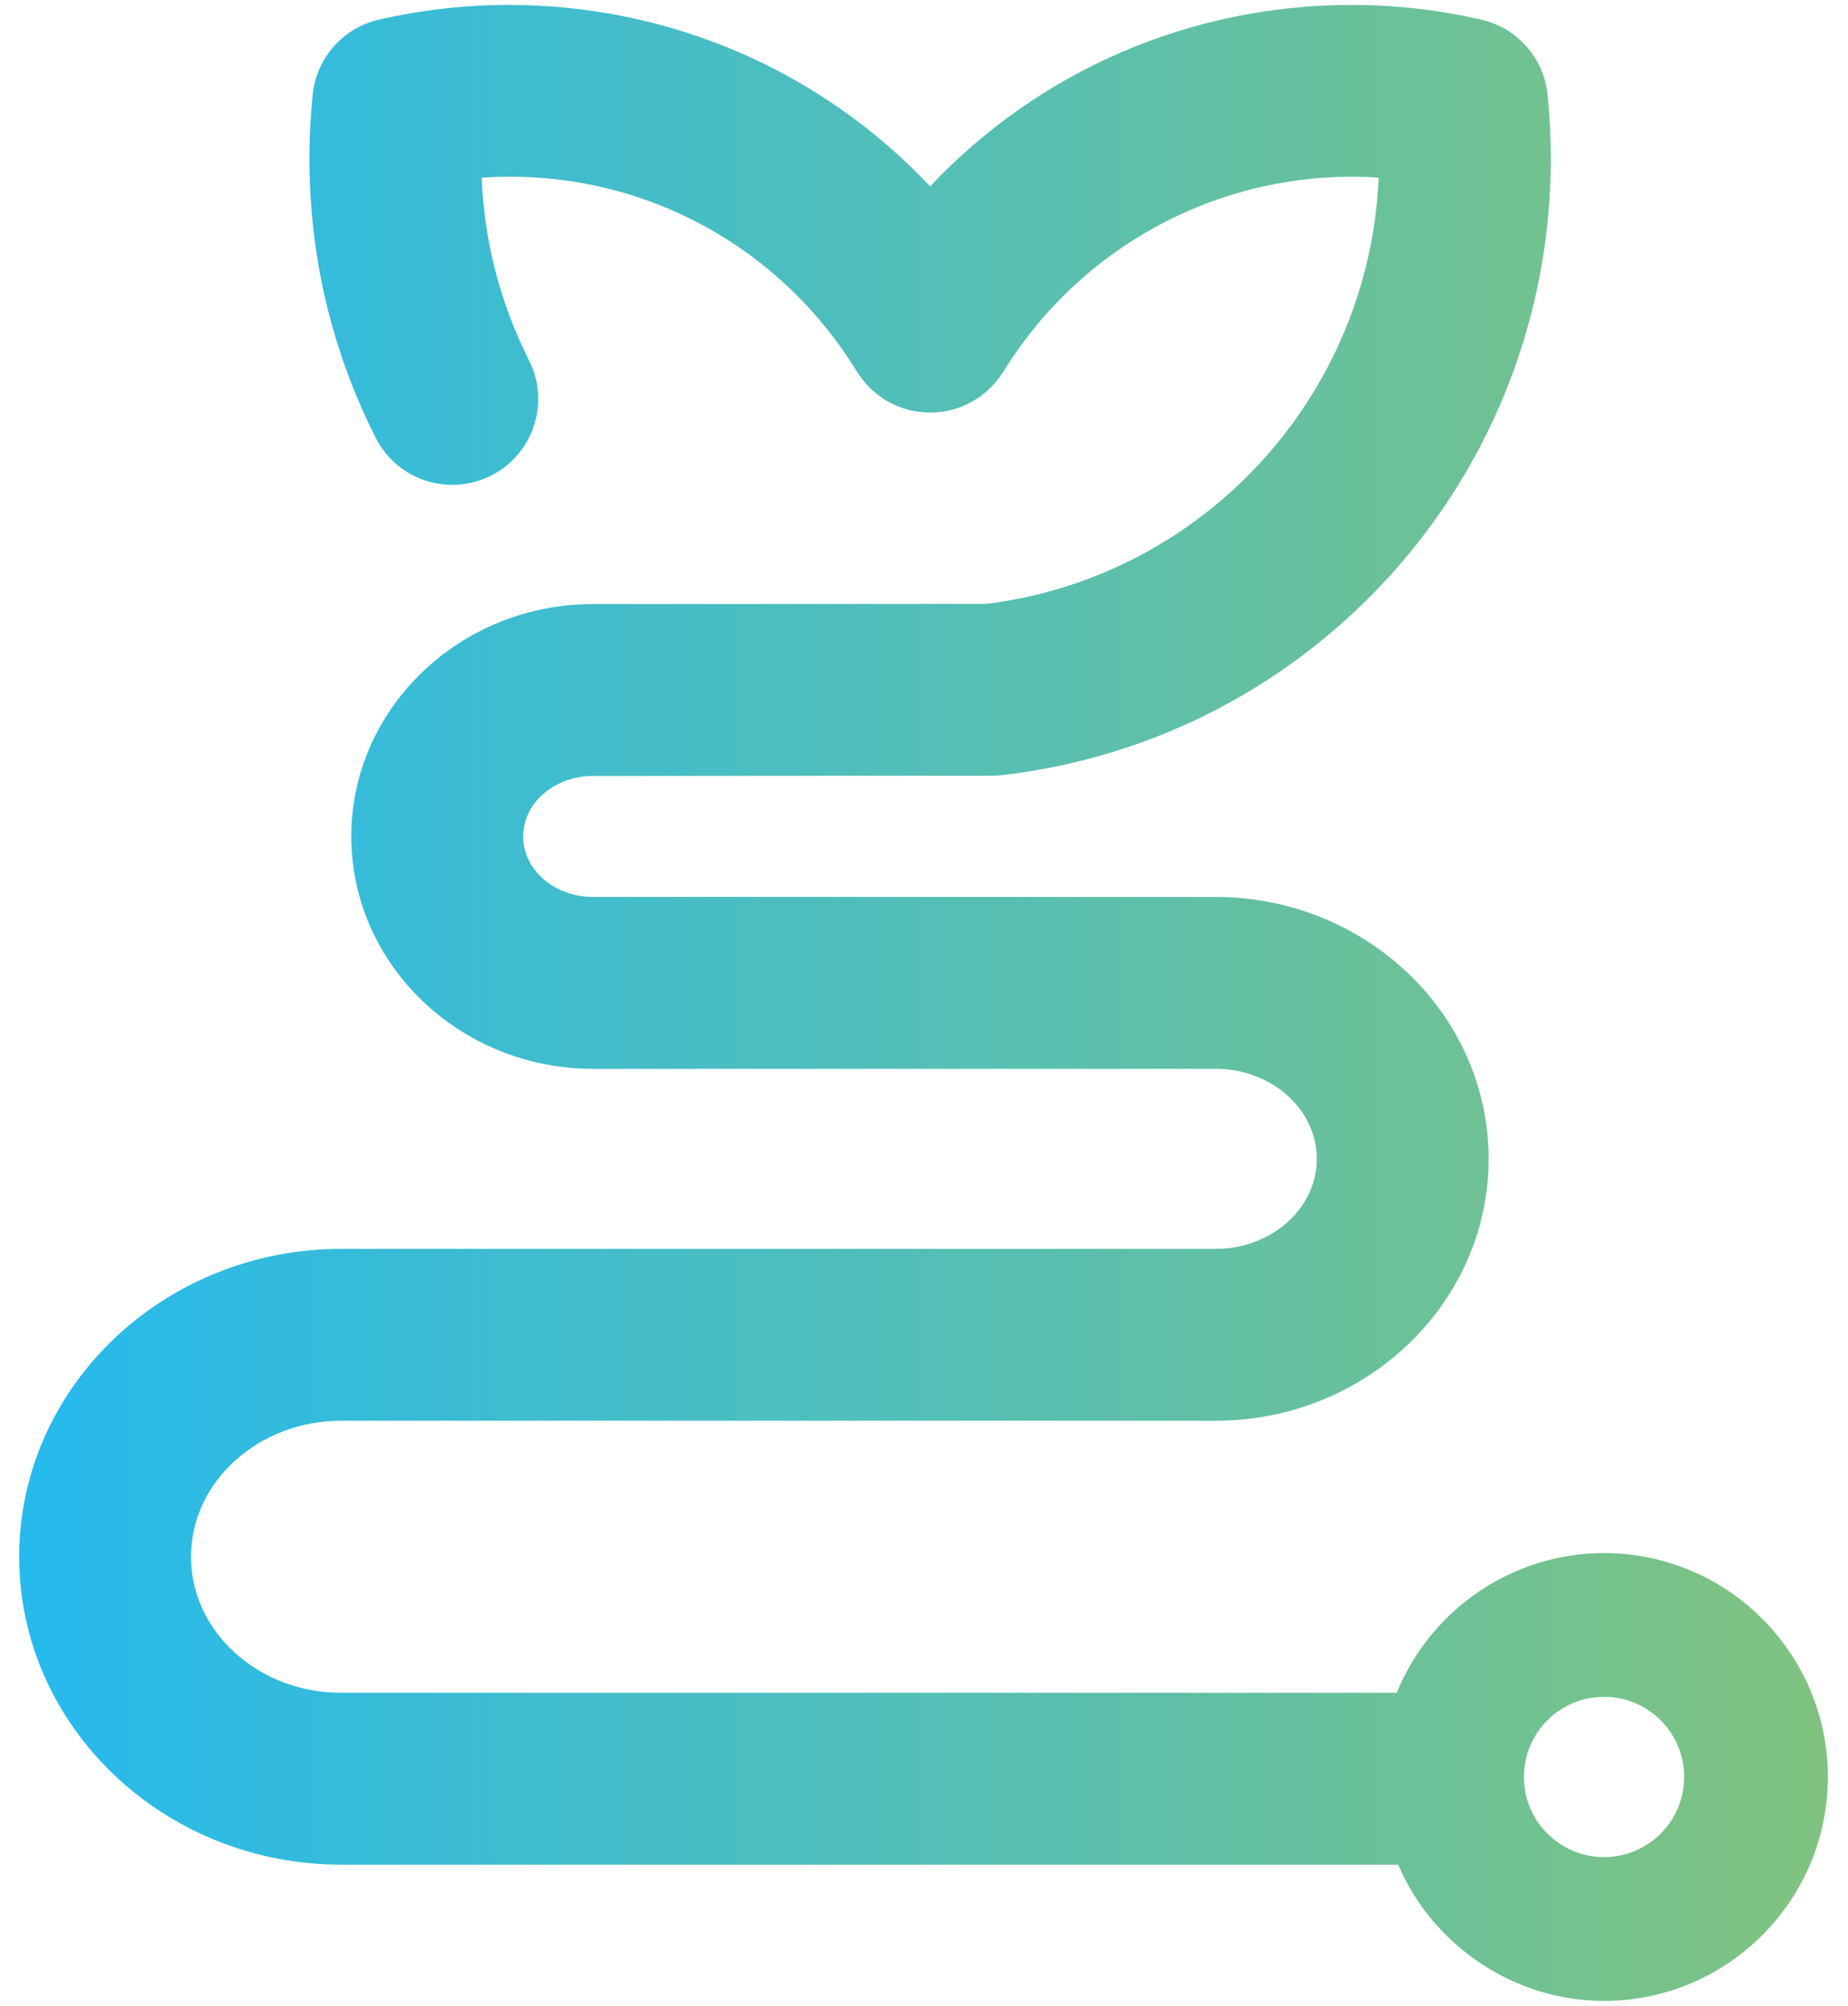<?xml version="1.0" encoding="UTF-8"?>
<svg width="47px" height="51px" viewBox="0 0 47 51" version="1.1" xmlns="http://www.w3.org/2000/svg" xmlns:xlink="http://www.w3.org/1999/xlink">
    <title>Fill 1</title>
    <defs>
        <linearGradient x1="0%" y1="50%" x2="100%" y2="50%" id="linearGradient-1">
            <stop stop-color="#26BAED" offset="0%"></stop>
            <stop stop-color="#80C380" offset="100%"></stop>
        </linearGradient>
    </defs>
    <g id="3-患者管理" stroke="none" stroke-width="1" fill="none" fill-rule="evenodd">
        <g id="编组-31" transform="translate(-9, -7)" fill="url(#linearGradient-1)">
            <g id="Fill-1" transform="translate(9.488, 7.125)">
                <path d="M33.888,0 C29.795,0 25.941,1.669 23.168,4.613 L23.168,4.613 C20.394,1.669 16.541,0 12.447,0 L12.447,0 C11.347,0 10.239,0.126 9.151,0.374 L9.151,0.374 C8.237,0.583 7.56,1.35 7.465,2.28 L7.465,2.28 C7.41,2.813 7.382,3.359 7.382,3.905 L7.382,3.905 C7.382,6.399 7.948,8.787 9.064,11.001 L9.064,11.001 C9.438,11.742 10.185,12.203 11.016,12.203 L11.016,12.203 C11.356,12.203 11.695,12.122 11.999,11.969 L11.999,11.969 C12.52,11.706 12.907,11.256 13.09,10.702 L13.09,10.702 C13.273,10.147 13.229,9.555 12.966,9.035 L12.966,9.035 C12.233,7.58 11.829,6.021 11.762,4.393 L11.762,4.393 C15.654,4.126 19.28,6.031 21.294,9.305 L21.294,9.305 L21.345,9.381 C21.388,9.448 21.437,9.511 21.5,9.587 L21.5,9.587 C21.542,9.637 21.584,9.687 21.622,9.723 L21.622,9.723 C21.663,9.764 21.706,9.803 21.78,9.864 L21.78,9.864 C21.824,9.901 21.867,9.935 21.926,9.976 L21.926,9.976 C21.963,10.007 22.001,10.033 22.021,10.044 L22.021,10.044 L22.126,10.099 C22.2,10.139 22.274,10.176 22.349,10.206 L22.349,10.206 C22.415,10.233 22.483,10.255 22.534,10.27 L22.534,10.27 C22.603,10.292 22.673,10.31 22.746,10.324 L22.746,10.324 C22.818,10.339 22.892,10.348 22.965,10.355 L22.965,10.355 C23.106,10.369 23.251,10.368 23.379,10.354 L23.379,10.354 C23.444,10.349 23.509,10.339 23.583,10.326 L23.583,10.326 C23.657,10.312 23.728,10.293 23.799,10.272 L23.799,10.272 C23.863,10.252 23.926,10.231 23.978,10.21 L23.978,10.21 C24.057,10.179 24.132,10.141 24.177,10.116 L24.177,10.116 L24.371,10.004 C24.437,9.96 24.5,9.912 24.577,9.848 L24.577,9.848 C24.621,9.81 24.665,9.773 24.71,9.728 L24.71,9.728 C24.754,9.684 24.795,9.637 24.841,9.581 L24.841,9.581 C24.895,9.517 24.945,9.453 24.944,9.446 L24.944,9.446 L25.029,9.329 C27.064,6.021 30.749,4.137 34.575,4.393 L34.575,4.393 C34.34,9.927 30.139,14.533 24.611,15.228 L24.611,15.228 L14.594,15.234 C11.205,15.234 8.447,17.884 8.447,21.142 L8.447,21.142 C8.447,24.4 11.205,27.051 14.594,27.051 L14.594,27.051 L30.428,27.051 C31.847,27.051 33.002,28.077 33.002,29.34 L33.002,29.34 C33.002,30.601 31.847,31.629 30.428,31.629 L30.428,31.629 L8.19,31.629 C3.674,31.629 3.55271368e-15,35.141 3.55271368e-15,39.458 L3.55271368e-15,39.458 C3.55271368e-15,43.774 3.674,47.286 8.19,47.286 L8.19,47.286 L35.072,47.286 C35.958,49.354 38.026,50.75 40.307,50.75 L40.307,50.75 C43.446,50.75 46,48.195 46,45.056 L46,45.056 C46,41.917 43.446,39.363 40.307,39.363 L40.307,39.363 C37.98,39.363 35.898,40.795 35.036,42.916 L35.036,42.916 L8.19,42.916 C6.084,42.916 4.37,41.364 4.37,39.458 L4.37,39.458 C4.37,37.55 6.084,35.999 8.19,35.999 L8.19,35.999 L30.428,35.999 C34.257,35.999 37.372,33.011 37.372,29.34 L37.372,29.34 C37.372,25.668 34.257,22.681 30.428,22.681 L30.428,22.681 L14.594,22.681 C13.614,22.681 12.818,21.991 12.818,21.142 L12.818,21.142 C12.818,20.294 13.614,19.604 14.594,19.604 L14.594,19.604 L24.742,19.598 C24.826,19.598 24.911,19.593 24.992,19.584 L24.992,19.584 C32.952,18.665 38.954,11.925 38.954,3.905 L38.954,3.905 C38.954,3.368 38.927,2.821 38.872,2.282 L38.872,2.282 C38.776,1.349 38.098,0.582 37.184,0.374 L37.184,0.374 C36.098,0.126 34.989,0 33.888,0 Z M38.27,45.056 C38.27,43.932 39.183,43.018 40.307,43.018 L40.307,43.018 C41.431,43.018 42.345,43.932 42.345,45.056 L42.345,45.056 C42.345,46.179 41.431,47.094 40.307,47.094 L40.307,47.094 C39.183,47.094 38.27,46.179 38.27,45.056 L38.27,45.056 Z"></path>
            </g>
        </g>
    </g>
</svg>